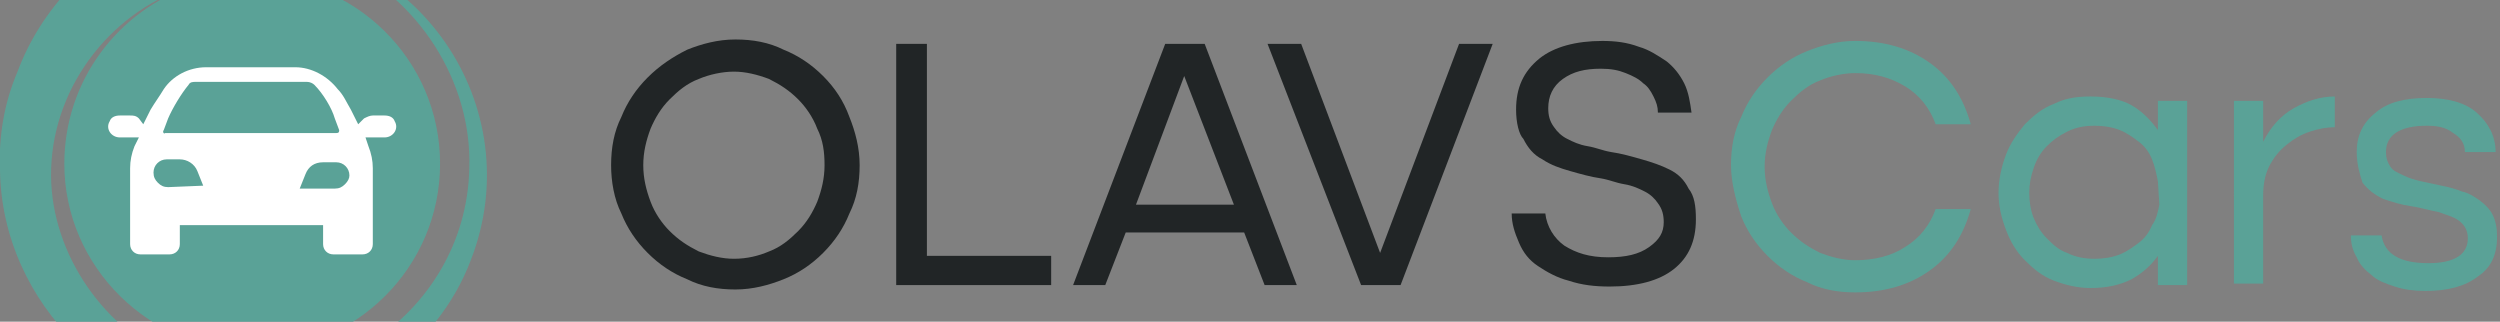 <?xml version="1.0" encoding="utf-8"?>
<!-- Generator: Adobe Illustrator 26.0.1, SVG Export Plug-In . SVG Version: 6.00 Build 0)  -->
<svg version="1.1" id="Layer_1" xmlns="http://www.w3.org/2000/svg" xmlns:xlink="http://www.w3.org/1999/xlink" x="0px" y="0px"
	 viewBox="0 0 171 22" style="enable-background:new 0 0 171 22;" xml:space="preserve">
<rect x="0" y="0" width="171" height="22" fill="#808080" stroke="none"/>
<style type="text/css">
	.st0{fill:#5AA297;}
	.st1{fill:#FFFFFF;}
	.st2{fill:#212526;}
</style>
<g>
	<g>
		<g>
			<path class="st0" d="M30.1,11.2c0,7.1-5.8,12.8-12.8,12.8S4.4,18.3,4.4,11.2C4.4,5.5,8.1,0.7,13.2-1c0,0,0,0,0,0c0,0,0,0,0.1,0
				c1.2-0.4,2.6-0.6,3.9-0.6C24.3-1.6,30.1,4.1,30.1,11.2z"/>
		</g>
		<path class="st0" d="M17.2-3.9c2,0,4,0.5,5.9,1.3c5.5,2.4,9.2,8.2,9,14.1c-0.2,10.2-10.9,17.2-20.3,13c-5-2.2-8.5-7.6-8.3-13
			C3.7,5.7,7.8,0.6,13.2-1c0,0,0,0,0,0c0,0,0,0,0.1,0c1.3-0.4,2.6-0.5,3.9-0.5v-4.8c-2.3,0-4.6,0.6-6.8,1.5C6.2-2.9,2.8,0.6,1.2,4.9
			C0.3,7-0.1,9.3,0,11.6c0.1,9.2,8,16.9,17.2,16.7c6.5-0.1,12.7-4.4,15-10.5C36.3,7.3,28.5-4.1,17.2-3.9z"/>
		<path class="st1" d="M27,8.3c-0.1-0.3-0.4-0.4-0.7-0.4h-0.8c-0.2,0-0.4,0.1-0.6,0.2l-0.4,0.4l0,0l0,0l0,0l-0.5-1
			c-0.3-0.5-0.5-1-0.9-1.4c-0.7-0.9-1.8-1.5-2.9-1.5h-3.4h-0.7h-2c-1.2,0-2.3,0.6-2.9,1.5c-0.3,0.5-0.6,0.9-0.9,1.4l-0.5,1l0,0l0,0
			l0,0L9.5,8.1C9.3,7.9,9.1,7.9,8.9,7.9H8.2C7.9,7.9,7.6,8,7.5,8.3C7.2,8.8,7.6,9.4,8.2,9.4h1.3l0,0L9.2,10c-0.2,0.5-0.3,1-0.3,1.5
			v5.2c0,0.4,0.3,0.7,0.7,0.7h2c0.4,0,0.7-0.3,0.7-0.7v-1.3h9.8v1.3c0,0.4,0.3,0.7,0.7,0.7h2c0.4,0,0.7-0.3,0.7-0.7v-5.2
			c0-0.5-0.1-1-0.3-1.5L25,9.4l0,0h1.3C26.9,9.4,27.3,8.8,27,8.3z M11.2,8.9l0.3-0.8c0.3-0.7,0.9-1.7,1.4-2.3
			c0.1-0.2,0.3-0.2,0.5-0.2h2.7h0.7H21c0.2,0,0.4,0.1,0.5,0.2c0.6,0.6,1.2,1.6,1.4,2.3l0.3,0.8c0,0.1,0,0.2-0.2,0.2H11.3
			C11.2,9.2,11.1,9,11.2,8.9z M11.5,12.8c-0.3,0-0.5-0.1-0.7-0.3c-0.2-0.2-0.3-0.4-0.3-0.7c0-0.5,0.4-0.9,0.9-0.9h0.9
			c0.5,0,1,0.3,1.2,0.8l0.4,1L11.5,12.8L11.5,12.8z M23.6,12.6c-0.2,0.2-0.4,0.3-0.7,0.3h-2.4l0.4-1c0.2-0.5,0.6-0.8,1.2-0.8H23
			c0.5,0,0.9,0.4,0.9,0.9C23.9,12.2,23.8,12.4,23.6,12.6z"/>
	</g>
	<g>
		<path class="st2" d="M41.8,11.3c0-1.2,0.2-2.3,0.7-3.3c0.4-1,1-1.9,1.8-2.7C45.1,4.5,46,3.9,47,3.4c1-0.4,2.1-0.7,3.3-0.7
			c1.2,0,2.3,0.2,3.3,0.7c1,0.4,1.9,1,2.7,1.8C57.1,6,57.7,6.9,58.1,8c0.4,1,0.7,2.1,0.7,3.3c0,1.2-0.2,2.3-0.7,3.3
			c-0.4,1-1,1.9-1.8,2.7c-0.8,0.8-1.7,1.4-2.7,1.8c-1,0.4-2.1,0.7-3.3,0.7c-1.2,0-2.3-0.2-3.3-0.7c-1-0.4-1.9-1-2.7-1.8
			c-0.8-0.8-1.4-1.7-1.8-2.7C42,13.6,41.8,12.4,41.8,11.3z M44,11.3c0,0.9,0.2,1.7,0.5,2.5c0.3,0.8,0.8,1.5,1.3,2
			c0.6,0.6,1.2,1,2,1.4c0.8,0.3,1.6,0.5,2.4,0.5c0.9,0,1.7-0.2,2.4-0.5c0.8-0.3,1.4-0.8,2-1.4c0.6-0.6,1-1.3,1.3-2
			c0.3-0.8,0.5-1.6,0.5-2.5c0-0.9-0.1-1.7-0.5-2.5c-0.3-0.8-0.8-1.5-1.3-2c-0.6-0.6-1.2-1-2-1.4c-0.8-0.3-1.6-0.5-2.4-0.5
			c-0.8,0-1.7,0.2-2.4,0.5c-0.8,0.3-1.4,0.8-2,1.4c-0.6,0.6-1,1.3-1.3,2C44.2,9.6,44,10.4,44,11.3z"/>
		<path class="st2" d="M61.3,3h2.1v14.5h8.5v2H61.3L61.3,3L61.3,3z"/>
		<path class="st2" d="M79.7,3h2.7l6.3,16.5h-2.2l-1.4-3.6h-8.1l-1.4,3.6h-2.2L79.7,3z M84.4,14L81,5.2L77.7,14H84.4z"/>
		<path class="st2" d="M89,3l5.4,14.3L99.8,3h2.3l-6.3,16.5h-2.7L86.7,3H89z"/>
		<path class="st2" d="M103.7,7.5c0-1.5,0.5-2.6,1.6-3.5c1-0.8,2.5-1.2,4.3-1.2c0.9,0,1.7,0.1,2.5,0.4c0.7,0.2,1.3,0.6,1.9,1
			c0.5,0.4,0.9,0.9,1.2,1.5c0.3,0.6,0.4,1.3,0.5,2h-2.3c0-0.4-0.1-0.7-0.3-1.1c-0.2-0.4-0.4-0.7-0.7-0.9c-0.3-0.3-0.7-0.5-1.2-0.7
			c-0.5-0.2-1-0.3-1.7-0.3c-1.1,0-1.9,0.2-2.6,0.7c-0.7,0.5-1,1.2-1,2c0,0.5,0.1,0.9,0.4,1.3c0.2,0.3,0.5,0.6,0.9,0.8
			c0.4,0.2,0.8,0.4,1.4,0.5s1,0.3,1.6,0.4c0.7,0.1,1.4,0.3,2.1,0.5c0.7,0.2,1.3,0.4,1.9,0.7c0.6,0.3,1,0.7,1.3,1.3
			c0.4,0.5,0.5,1.2,0.5,2.1c0,1.5-0.5,2.6-1.5,3.4c-1,0.8-2.5,1.2-4.4,1.2c-1,0-1.9-0.1-2.8-0.4c-0.8-0.2-1.5-0.6-2.1-1
			c-0.6-0.4-1-0.9-1.3-1.6s-0.5-1.3-0.5-2h2.3c0.1,0.9,0.6,1.7,1.3,2.2c0.8,0.5,1.7,0.8,3,0.8c1.2,0,2.1-0.2,2.8-0.7s1-1,1-1.7
			c0-0.5-0.1-0.9-0.4-1.3c-0.2-0.3-0.5-0.6-0.9-0.8c-0.4-0.2-0.8-0.4-1.4-0.5s-1-0.3-1.6-0.4c-0.7-0.1-1.4-0.3-2.1-0.5
			c-0.7-0.2-1.3-0.4-1.9-0.8c-0.6-0.3-1-0.8-1.3-1.4C103.9,9.2,103.7,8.4,103.7,7.5z"/>
		<path class="st0" d="M118.4,11.3c0-1.2,0.2-2.3,0.7-3.3c0.4-1,1-1.9,1.8-2.7c0.8-0.8,1.7-1.4,2.7-1.8c1-0.4,2.1-0.7,3.3-0.7
			c2,0,3.7,0.5,5.1,1.5c1.4,1,2.3,2.4,2.8,4.2h-2.4c-0.4-1.1-1.1-2-2.1-2.6c-1-0.6-2.1-0.9-3.4-0.9c-0.8,0-1.7,0.2-2.4,0.5
			c-0.8,0.3-1.4,0.8-2,1.4s-1,1.3-1.3,2c-0.3,0.8-0.5,1.6-0.5,2.5c0,0.9,0.2,1.7,0.5,2.5c0.3,0.8,0.8,1.5,1.3,2c0.6,0.6,1.2,1,2,1.4
			c0.8,0.3,1.6,0.5,2.4,0.5c1.3,0,2.5-0.3,3.4-0.9c1-0.6,1.7-1.5,2.1-2.6h2.4c-0.5,1.8-1.4,3.2-2.8,4.2s-3.1,1.5-5.1,1.5
			c-1.2,0-2.3-0.2-3.3-0.7c-1-0.4-1.9-1-2.7-1.8c-0.8-0.8-1.4-1.7-1.8-2.7C118.7,13.6,118.4,12.4,118.4,11.3z"/>
		<path class="st0" d="M149.6,19.5h-2v-2c-0.5,0.7-1.1,1.2-1.8,1.6c-0.8,0.4-1.7,0.6-2.8,0.6c-0.9,0-1.7-0.2-2.5-0.5
			c-0.8-0.3-1.4-0.8-2-1.4c-0.6-0.6-1-1.3-1.3-2.1c-0.3-0.8-0.5-1.6-0.5-2.5c0-0.9,0.2-1.8,0.5-2.6c0.3-0.8,0.8-1.5,1.3-2.1
			c0.6-0.6,1.2-1.1,2-1.4c0.8-0.4,1.6-0.5,2.5-0.5c1.1,0,2.1,0.2,2.8,0.6s1.3,1,1.8,1.7v-2h2V19.5z M147.6,12.4
			c-0.1-0.5-0.2-1-0.4-1.5c-0.2-0.5-0.5-0.9-0.9-1.2c-0.4-0.3-0.8-0.6-1.3-0.8c-0.5-0.2-1.1-0.3-1.7-0.3c-0.7,0-1.3,0.1-1.9,0.4
			s-1,0.6-1.4,1c-0.4,0.4-0.7,0.9-0.9,1.5c-0.2,0.6-0.3,1.1-0.3,1.7c0,0.6,0.1,1.2,0.3,1.7c0.2,0.5,0.5,1,0.9,1.4
			c0.4,0.4,0.8,0.8,1.4,1c0.6,0.3,1.2,0.4,1.9,0.4c0.6,0,1.2-0.1,1.7-0.3c0.5-0.2,0.9-0.5,1.3-0.8c0.4-0.3,0.7-0.7,0.9-1.2
			c0.3-0.4,0.4-0.9,0.5-1.4L147.6,12.4L147.6,12.4z"/>
		<path class="st0" d="M152.8,6.9h2v2.8c0.5-1,1.2-1.8,2.1-2.3c0.9-0.5,1.8-0.8,2.8-0.8v2.1c-0.5,0-1.1,0.1-1.7,0.3
			c-0.6,0.2-1.1,0.5-1.6,0.9c-0.5,0.4-0.9,0.9-1.2,1.5s-0.4,1.3-0.4,2v6h-2L152.8,6.9L152.8,6.9z"/>
		<path class="st0" d="M161.2,10.4c0-1.1,0.4-2,1.3-2.7c0.8-0.7,2-1,3.5-1c1.4,0,2.6,0.3,3.4,1c0.8,0.7,1.3,1.6,1.3,2.7h-2.1
			c0-0.6-0.3-1-0.8-1.3c-0.5-0.4-1.1-0.5-1.8-0.5c-1.8,0-2.8,0.6-2.8,1.8c0,0.4,0.1,0.7,0.3,1c0.2,0.3,0.5,0.4,0.9,0.6
			c0.4,0.2,0.8,0.3,1.2,0.4c0.5,0.1,0.9,0.2,1.4,0.3c0.5,0.1,0.9,0.2,1.4,0.4c0.5,0.1,0.9,0.4,1.2,0.6c0.4,0.3,0.7,0.6,0.9,1
			c0.2,0.4,0.3,0.9,0.3,1.5c0,1.2-0.4,2.1-1.3,2.7c-0.9,0.7-2.1,1-3.6,1c-0.8,0-1.5-0.1-2.1-0.3c-0.6-0.2-1.2-0.4-1.6-0.8
			c-0.4-0.3-0.8-0.7-1-1.2c-0.3-0.5-0.4-1-0.4-1.5h2.1c0.2,1.3,1.3,1.9,3.2,1.9c1.8,0,2.7-0.6,2.7-1.7c0-0.5-0.2-0.9-0.6-1.2
			c-0.4-0.3-0.9-0.4-1.4-0.6c-0.6-0.1-1.2-0.3-1.9-0.4c-0.7-0.1-1.3-0.3-1.9-0.5c-0.6-0.3-1-0.6-1.4-1.1
			C161.4,11.9,161.2,11.2,161.2,10.4z"/>
	</g>
</g>
</svg>

